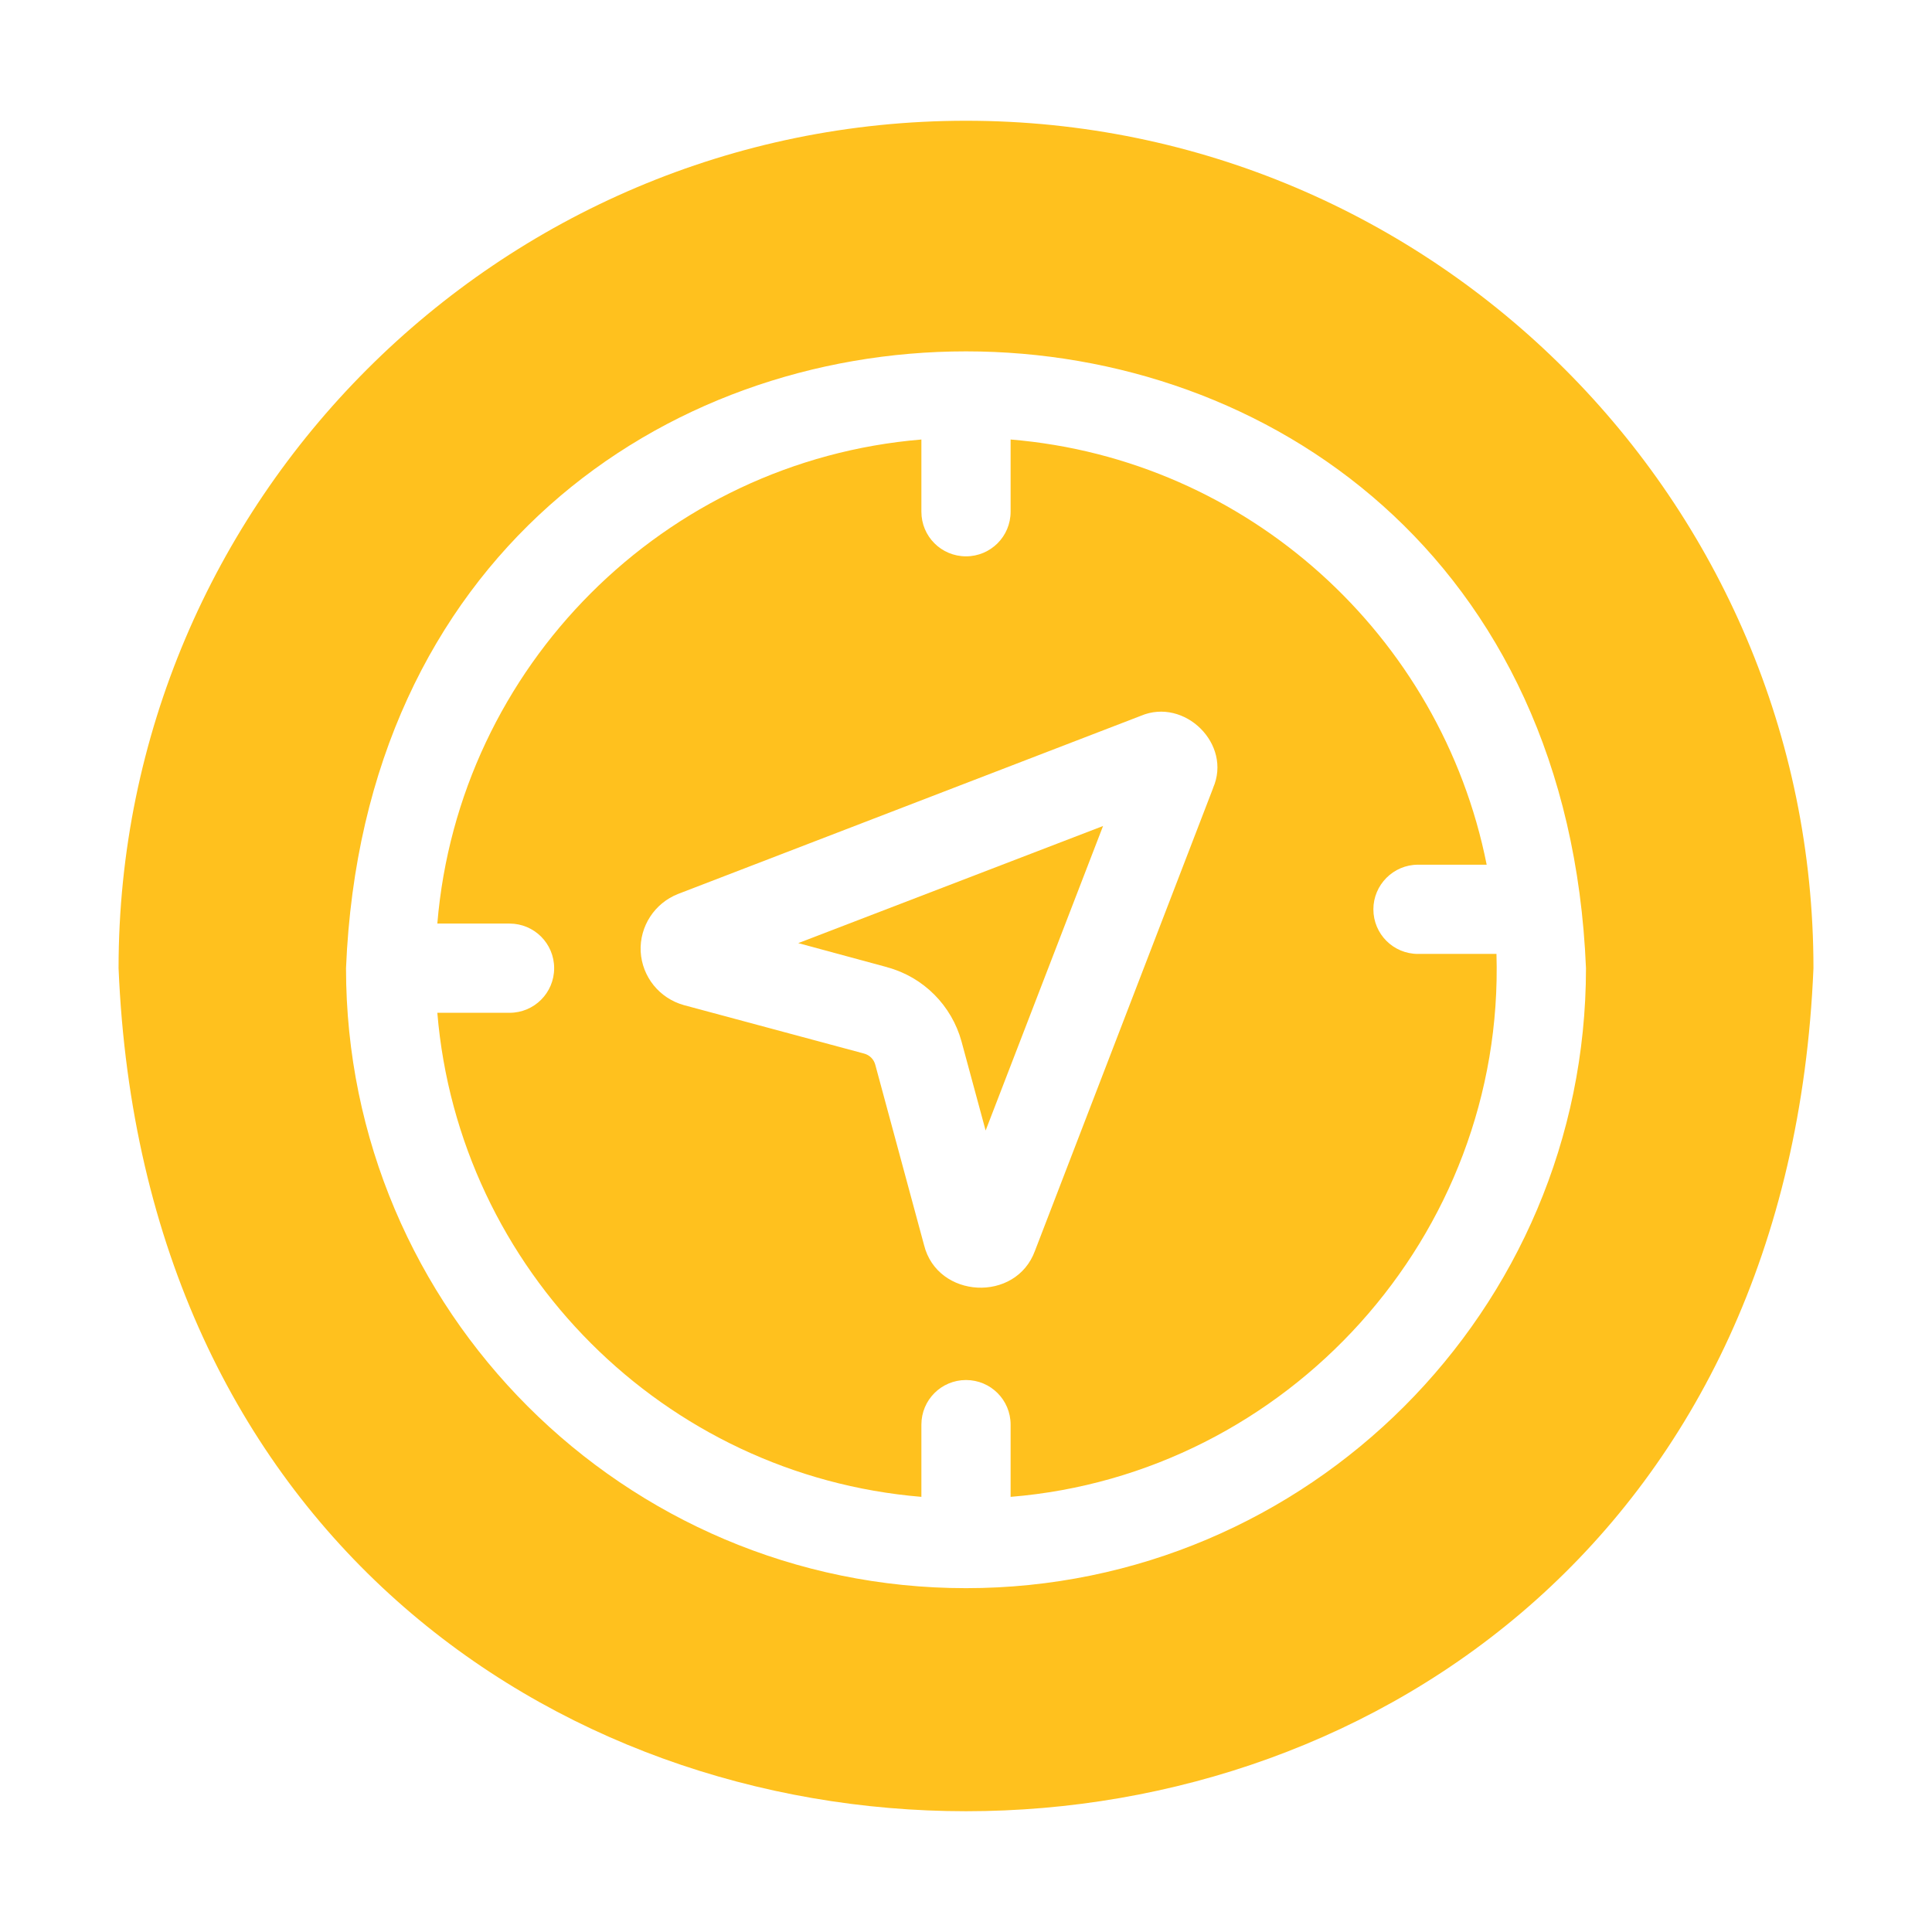 <?xml version="1.0" encoding="UTF-8"?> <svg xmlns="http://www.w3.org/2000/svg" viewBox="0 0 100 100" fill-rule="evenodd"><path d="m50 6.25c-24.18 0-43.863 19.684-43.863 43.863 2.422 58.191 85.316 58.172 87.727 0 0-24.18-19.684-43.863-43.863-43.863zm0 75.953c-17.699 0-32.09-14.391-32.09-32.09 1.754-42.574 62.43-42.562 64.18 0 0 17.699-14.391 32.09-32.09 32.09z" fill="#ffc11e"></path><path d="m73.395 49.375c-1.277 0-2.309-1.031-2.309-2.309 0-1.262 1.031-2.309 2.309-2.309h3.555c-2.356-11.852-12.359-20.992-24.641-22.008v3.738c0 1.277-1.031 2.309-2.309 2.309s-2.309-1.031-2.309-2.309v-3.738c-13.312 1.109-23.949 11.742-25.055 25.055h3.738c1.277 0 2.309 1.031 2.309 2.309 0 1.277-1.031 2.309-2.309 2.309h-3.738c1.109 13.312 11.742 23.949 25.055 25.055v-3.738c0-1.277 1.031-2.309 2.309-2.309s2.309 1.031 2.309 2.309v3.738c14.312-1.164 25.582-13.504 25.148-28.105h-4.062zm-10.605-8.586-9.219 23.949c-0.984 2.703-5.051 2.484-5.742-0.293l-2.523-9.328c-0.078-0.293-0.293-0.508-0.586-0.586l-9.328-2.508c-1.262-0.355-2.156-1.461-2.231-2.769-0.062-1.309 0.723-2.508 1.938-2.984l23.949-9.219c2.262-0.961 4.738 1.469 3.738 3.738z" fill="#ffc11e"></path><path d="m45.922 50.066c1.879 0.508 3.34 1.984 3.848 3.848l1.246 4.602 6.078-15.762-15.777 6.062 4.602 1.246z" fill="#ffc11e"></path></svg> 